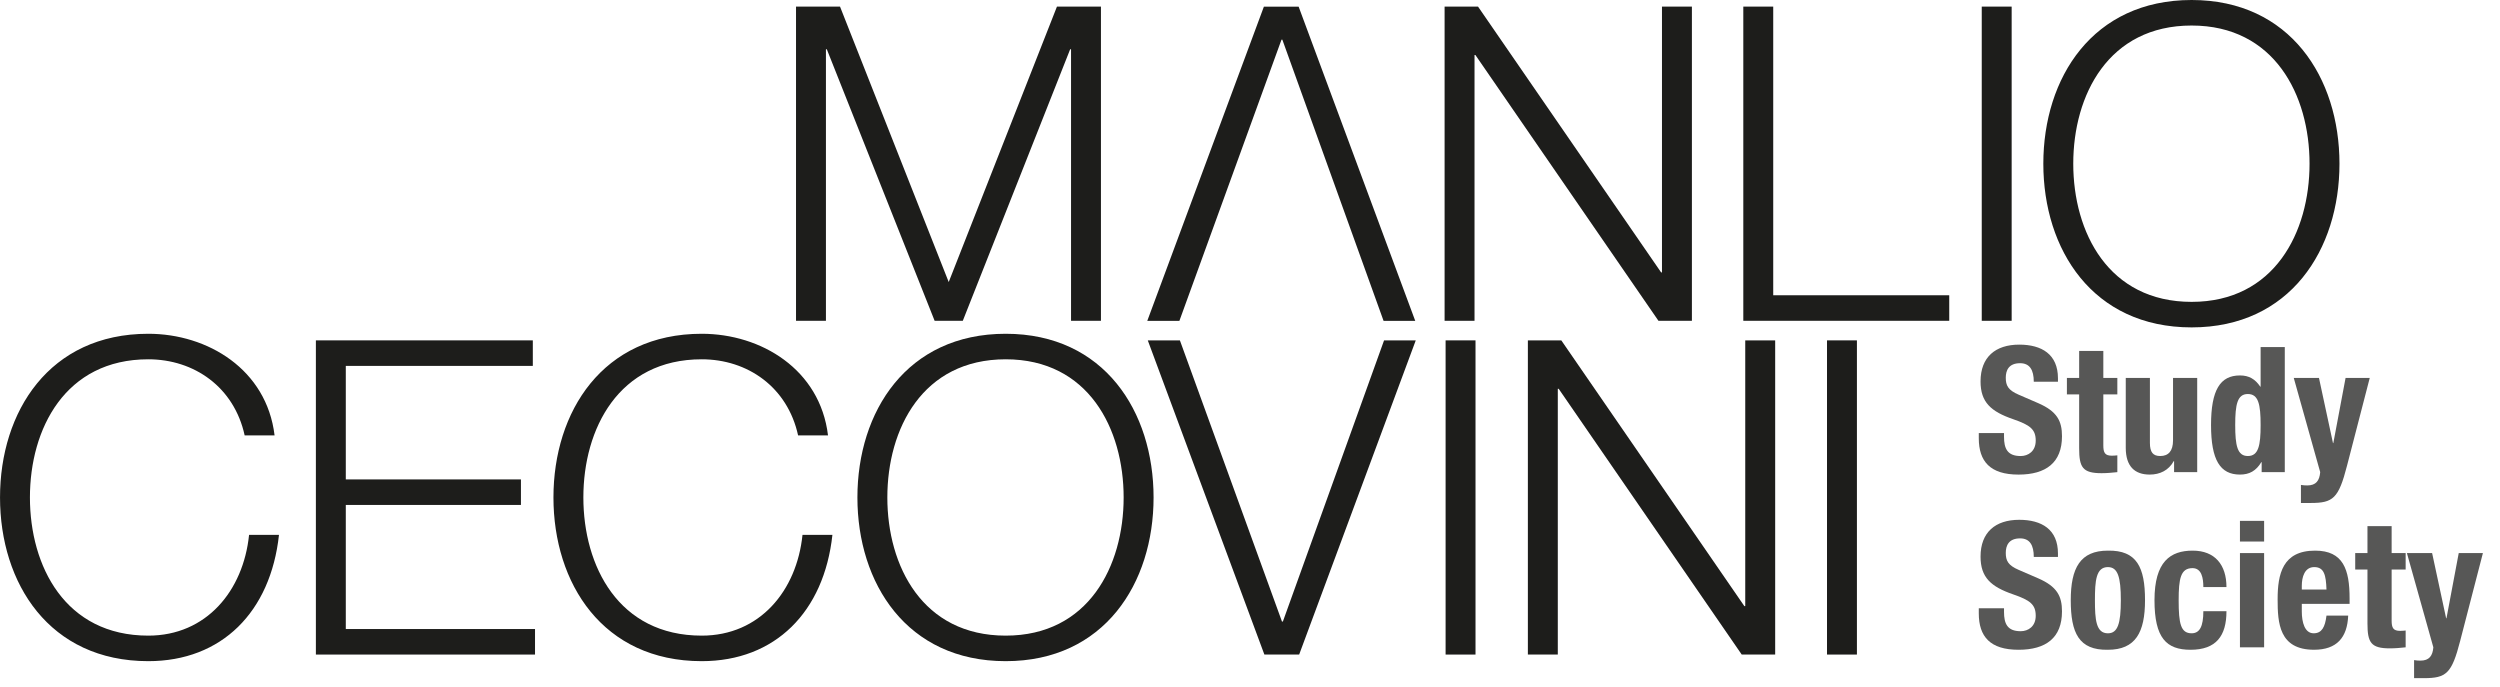 <?xml version="1.0" encoding="UTF-8"?>
<svg width="142px" height="39px" viewBox="0 0 142 39" version="1.1" xmlns="http://www.w3.org/2000/svg" xmlns:xlink="http://www.w3.org/1999/xlink">
    <title>logo-ceccovini-en</title>
    <g id="Page-1" stroke="none" stroke-width="1" fill="none" fill-rule="evenodd">
        <g id="logo-ceccovini-en" transform="translate(0.001, -0)">
            <path d="M113.827,24.599 L113.827,24.808 C113.827,25.474 114.016,25.903 114.772,25.903 C115.21,25.903 115.628,25.624 115.628,25.027 C115.628,24.38 115.3,24.141 114.354,23.813 C113.081,23.375 112.494,22.848 112.494,21.664 C112.494,20.282 113.34,19.575 114.692,19.575 C115.966,19.575 116.891,20.122 116.891,21.485 L116.891,21.684 L115.518,21.684 C115.518,21.017 115.29,20.63 114.742,20.63 C114.096,20.63 113.927,21.037 113.927,21.455 C113.927,21.893 114.056,22.161 114.663,22.42 L115.767,22.898 C116.842,23.366 117.12,23.912 117.12,24.778 C117.12,26.281 116.205,26.957 114.653,26.957 C113.031,26.957 112.394,26.201 112.394,24.888 L112.394,24.599 L113.827,24.599 Z" id="Fill-1" fill="#575756"></path>
            <path d="M118.095,19.933 L119.468,19.933 L119.468,21.465 L120.264,21.465 L120.264,22.401 L119.468,22.401 L119.468,25.296 C119.468,25.713 119.558,25.883 119.955,25.883 C120.065,25.883 120.174,25.872 120.264,25.863 L120.264,26.818 C119.965,26.848 119.687,26.877 119.368,26.877 C118.294,26.877 118.095,26.549 118.095,25.465 L118.095,22.401 L117.399,22.401 L117.399,21.465 L118.095,21.465 L118.095,19.933 Z" id="Fill-3" fill="#575756"></path>
            <path d="M123.487,26.191 L123.467,26.191 C123.179,26.718 122.681,26.956 122.104,26.956 C121.249,26.956 120.742,26.489 120.742,25.434 L120.742,21.465 L122.114,21.465 L122.114,25.155 C122.114,25.694 122.294,25.902 122.702,25.902 C123.169,25.902 123.427,25.613 123.427,25.017 L123.427,21.465 L124.8,21.465 L124.8,26.817 L123.487,26.817 L123.487,26.191 Z" id="Fill-5" fill="#575756"></path>
            <path d="M127.676,25.902 C128.282,25.902 128.402,25.305 128.402,24.141 C128.402,22.977 128.282,22.38 127.676,22.38 C127.078,22.38 126.959,22.977 126.959,24.141 C126.959,25.305 127.078,25.902 127.676,25.902 L127.676,25.902 Z M128.461,26.25 L128.442,26.25 C128.143,26.747 127.765,26.956 127.228,26.956 C126.104,26.956 125.586,26.131 125.586,24.141 C125.586,22.151 126.104,21.325 127.228,21.325 C127.745,21.325 128.093,21.534 128.382,21.962 L128.402,21.962 L128.402,19.714 L129.775,19.714 L129.775,26.817 L128.461,26.817 L128.461,26.25 Z" id="Fill-7" fill="#575756"></path>
            <path d="M130.692,27.544 C130.811,27.564 130.93,27.573 131.049,27.573 C131.557,27.573 131.747,27.294 131.786,26.817 L130.284,21.465 L131.716,21.465 L132.512,25.166 L132.532,25.166 L133.228,21.465 L134.601,21.465 L133.308,26.459 C132.831,28.309 132.522,28.569 131.249,28.569 L130.692,28.569 L130.692,27.544 Z" id="Fill-9" fill="#575756"></path>
            <path d="M113.827,34.549 L113.827,34.758 C113.827,35.424 114.016,35.853 114.772,35.853 C115.21,35.853 115.628,35.574 115.628,34.977 C115.628,34.33 115.3,34.091 114.354,33.763 C113.081,33.325 112.494,32.798 112.494,31.614 C112.494,30.232 113.34,29.525 114.692,29.525 C115.966,29.525 116.891,30.072 116.891,31.435 L116.891,31.634 L115.518,31.634 C115.518,30.967 115.29,30.58 114.742,30.58 C114.096,30.58 113.927,30.987 113.927,31.405 C113.927,31.843 114.056,32.111 114.663,32.37 L115.767,32.848 C116.842,33.316 117.12,33.862 117.12,34.728 C117.12,36.231 116.205,36.907 114.653,36.907 C113.031,36.907 112.394,36.151 112.394,34.838 L112.394,34.549 L113.827,34.549 Z" id="Fill-11" fill="#575756"></path>
            <path d="M119.727,35.972 C120.284,35.972 120.463,35.425 120.463,34.092 C120.463,32.759 120.284,32.211 119.727,32.211 C119.05,32.211 118.991,32.997 118.991,34.092 C118.991,35.186 119.05,35.972 119.727,35.972 M119.727,31.276 C121.378,31.246 121.836,32.231 121.836,34.092 C121.836,35.922 121.299,36.907 119.727,36.907 C118.076,36.937 117.618,35.952 117.618,34.092 C117.618,32.261 118.155,31.276 119.727,31.276" id="Fill-13" fill="#575756"></path>
            <path d="M125.149,33.345 C125.149,32.828 125.049,32.27 124.533,32.27 C123.856,32.27 123.747,32.867 123.747,34.101 C123.747,35.424 123.866,35.971 124.483,35.971 C124.94,35.971 125.149,35.583 125.149,34.718 L126.462,34.718 C126.462,36.121 125.876,36.907 124.422,36.907 C123.05,36.907 122.374,36.24 122.374,34.091 C122.374,31.892 123.279,31.276 124.543,31.276 C125.806,31.276 126.462,32.081 126.462,33.345 L125.149,33.345 Z" id="Fill-15" fill="#575756"></path>
            <path d="M127.228,36.768 L128.601,36.768 L128.601,31.415 L127.228,31.415 L127.228,36.768 Z M127.228,30.759 L128.601,30.759 L128.601,29.585 L127.228,29.585 L127.228,30.759 Z" id="Fill-17" fill="#575756"></path>
            <path d="M132.143,33.484 C132.114,32.669 132.014,32.211 131.447,32.211 C130.9,32.211 130.741,32.778 130.741,33.275 L130.741,33.484 L132.143,33.484 Z M130.741,34.3 L130.741,34.728 C130.741,35.355 130.91,35.971 131.416,35.971 C131.874,35.971 132.064,35.623 132.143,34.966 L133.376,34.966 C133.327,36.21 132.73,36.906 131.437,36.906 C129.447,36.906 129.368,35.375 129.368,34.041 C129.368,32.609 129.646,31.276 131.497,31.276 C133.098,31.276 133.456,32.35 133.456,33.991 L133.456,34.3 L130.741,34.3 Z" id="Fill-19" fill="#575756"></path>
            <path d="M134.471,29.883 L135.844,29.883 L135.844,31.415 L136.64,31.415 L136.64,32.351 L135.844,32.351 L135.844,35.246 C135.844,35.663 135.934,35.833 136.331,35.833 C136.441,35.833 136.55,35.822 136.64,35.813 L136.64,36.768 C136.342,36.798 136.063,36.827 135.744,36.827 C134.67,36.827 134.471,36.499 134.471,35.415 L134.471,32.351 L133.775,32.351 L133.775,31.415 L134.471,31.415 L134.471,29.883 Z" id="Fill-20" fill="#575756"></path>
            <path d="M137.119,37.494 C137.238,37.514 137.357,37.524 137.476,37.524 C137.984,37.524 138.173,37.245 138.213,36.768 L136.711,31.415 L138.143,31.415 L138.939,35.117 L138.959,35.117 L139.655,31.415 L141.028,31.415 L139.735,36.41 C139.258,38.26 138.949,38.519 137.676,38.519 L137.119,38.519 L137.119,37.494 Z" id="Fill-21" fill="#575756"></path>
            <polygon id="Fill-22" fill="#1D1D1B" points="45.213 0.375 47.712 0.375 53.886 16.021 60.034 0.375 62.533 0.375 62.533 18.221 60.834 18.221 60.834 2.799 60.784 2.799 54.686 18.221 53.086 18.221 46.962 2.799 46.912 2.799 46.912 18.221 45.213 18.221"></polygon>
            <path d="M13.896,24.732 C13.296,21.982 11.022,20.408 8.422,20.408 C3.699,20.408 1.699,24.357 1.699,28.256 C1.699,32.155 3.699,36.104 8.422,36.104 C11.721,36.104 13.821,33.555 14.146,30.38 L15.845,30.38 C15.371,34.754 12.596,37.554 8.422,37.554 C2.798,37.554 -1.77635684e-15,33.13 -1.77635684e-15,28.256 C-1.77635684e-15,23.382 2.798,18.958 8.422,18.958 C11.796,18.958 15.146,20.982 15.595,24.732 L13.896,24.732 Z" id="Fill-23" fill="#1D1D1B"></path>
            <polygon id="Fill-24" fill="#1D1D1B" points="17.941 19.333 30.263 19.333 30.263 20.783 19.64 20.783 19.64 27.231 29.588 27.231 29.588 28.681 19.64 28.681 19.64 35.729 30.388 35.729 30.388 37.179 17.941 37.179"></polygon>
            <path d="M45.331,24.732 C44.731,21.982 42.457,20.408 39.857,20.408 C35.134,20.408 33.134,24.357 33.134,28.256 C33.134,32.155 35.134,36.104 39.857,36.104 C43.156,36.104 45.256,33.555 45.581,30.38 L47.28,30.38 C46.806,34.754 44.031,37.554 39.857,37.554 C34.233,37.554 31.435,33.13 31.435,28.256 C31.435,23.382 34.233,18.958 39.857,18.958 C43.231,18.958 46.581,20.982 47.03,24.732 L45.331,24.732 Z" id="Fill-25" fill="#1D1D1B"></path>
            <path d="M57.123,36.104 C61.822,36.104 63.822,32.155 63.822,28.256 C63.822,24.357 61.822,20.408 57.123,20.408 C52.4,20.408 50.4,24.357 50.4,28.256 C50.4,32.155 52.4,36.104 57.123,36.104 M57.123,18.958 C62.722,18.958 65.522,23.382 65.522,28.256 C65.522,33.13 62.722,37.554 57.123,37.554 C51.499,37.554 48.7,33.13 48.7,28.256 C48.7,23.382 51.499,18.958 57.123,18.958" id="Fill-26" fill="#1D1D1B"></path>
            <polygon id="Fill-27" fill="#1D1D1B" points="65.193 19.333 67.017 19.333 72.815 35.304 72.866 35.304 78.614 19.333 80.414 19.333 73.791 37.179 71.816 37.179"></polygon>
            <polygon id="Fill-28" fill="#1D1D1B" points="82.109 37.179 83.808 37.179 83.808 19.333 82.109 19.333"></polygon>
            <polygon id="Fill-29" fill="#1D1D1B" points="86.782 19.333 88.681 19.333 99.079 34.429 99.129 34.429 99.129 19.333 100.829 19.333 100.829 37.179 98.929 37.179 88.532 22.083 88.482 22.083 88.482 37.179 86.782 37.179"></polygon>
            <polygon id="Fill-30" fill="#1D1D1B" points="103.773 37.179 105.472 37.179 105.472 19.333 103.773 19.333"></polygon>
            <polygon id="Fill-31" fill="#1D1D1B" points="82.052 0.375 83.951 0.375 94.349 15.471 94.399 15.471 94.399 0.375 96.099 0.375 96.099 18.221 94.199 18.221 83.802 3.125 83.752 3.125 83.752 18.221 82.052 18.221"></polygon>
            <polygon id="Fill-32" fill="#1D1D1B" points="99.019 0.375 100.718 0.375 100.718 16.771 110.716 16.771 110.716 18.221 99.019 18.221"></polygon>
            <polygon id="Fill-33" fill="#1D1D1B" points="112.562 18.221 114.261 18.221 114.261 0.375 112.562 0.375"></polygon>
            <path d="M124.483,17.146 C129.182,17.146 131.181,13.197 131.181,9.298 C131.181,5.399 129.182,1.45 124.483,1.45 C119.759,1.45 117.76,5.399 117.76,9.298 C117.76,13.197 119.759,17.146 124.483,17.146 M124.483,0 C130.082,0 132.881,4.424 132.881,9.298 C132.881,14.172 130.082,18.596 124.483,18.596 C118.86,18.596 116.06,14.172 116.06,9.298 C116.06,4.424 118.86,0 124.483,0" id="Fill-34" fill="#1D1D1B"></path>
            <polygon id="Fill-35" fill="#1D1D1B" points="71.787 0.38 73.762 0.38 80.385 18.226 78.586 18.226 72.837 2.255 72.787 2.255 66.988 18.226 65.164 18.226"></polygon>
        </g>
    </g>
</svg>